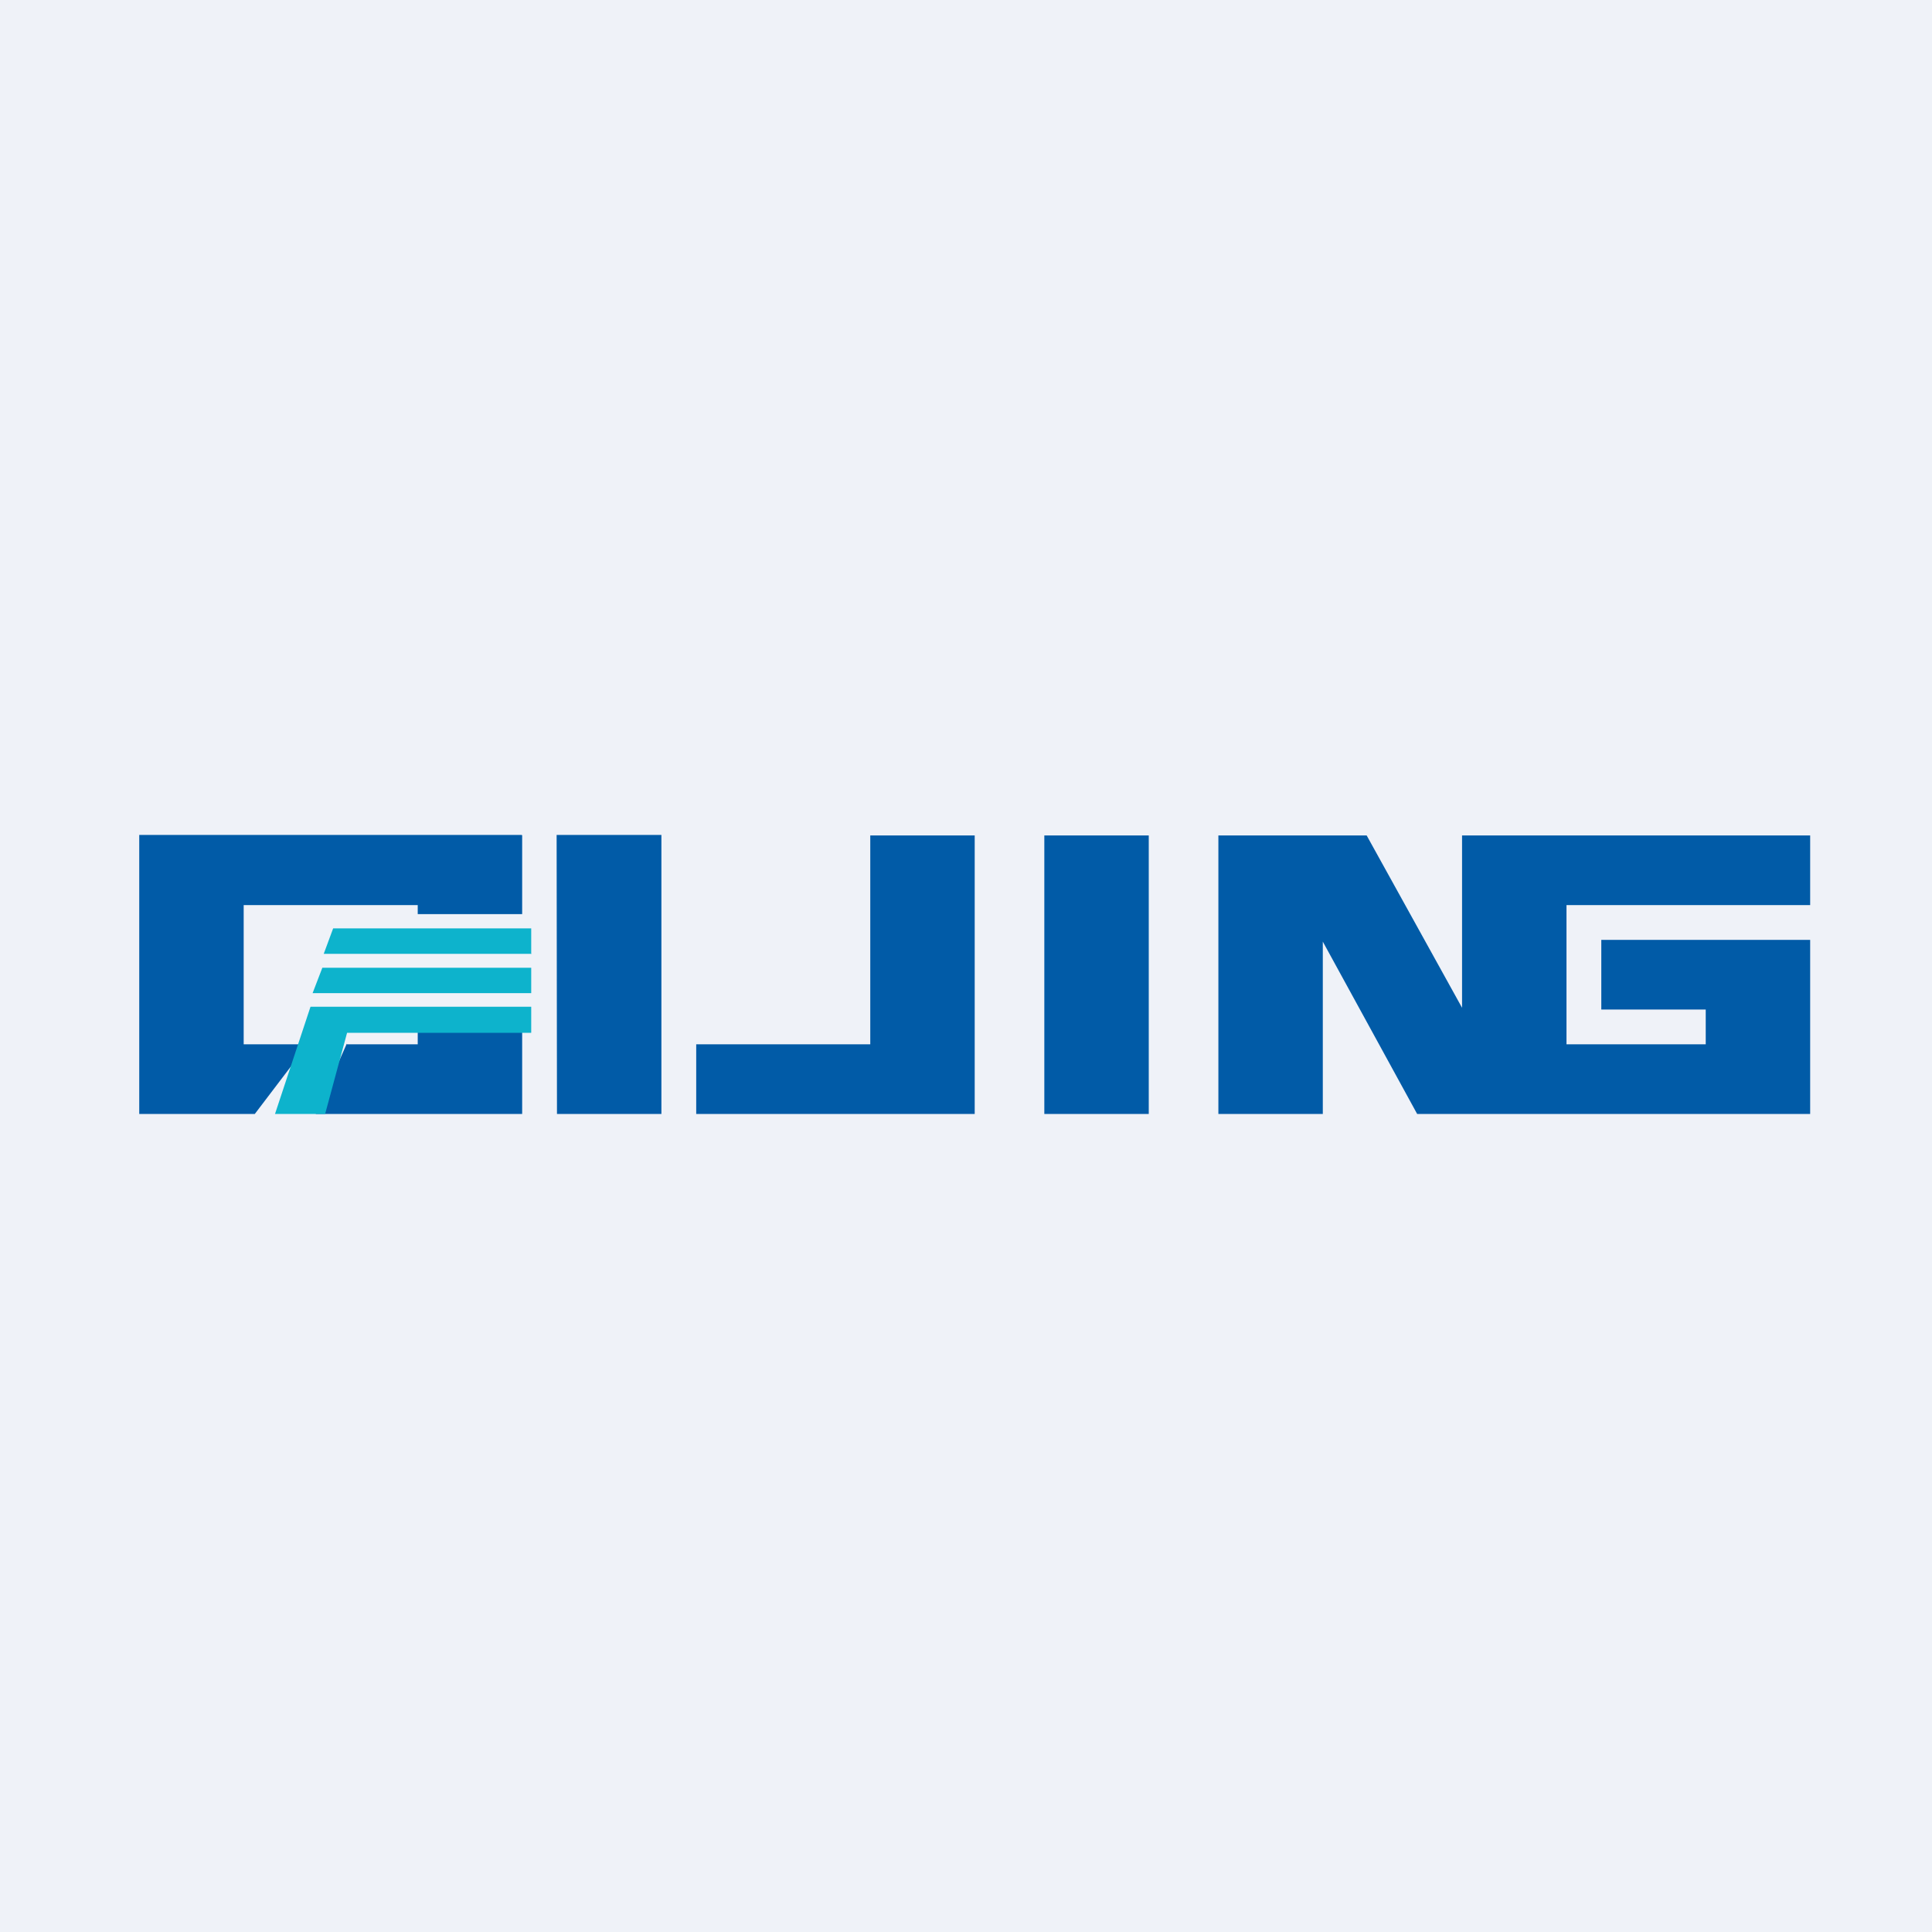 <?xml version="1.0" encoding="UTF-8"?>
<!-- generated by Finnhub -->
<svg viewBox="0 0 55.5 55.5" xmlns="http://www.w3.org/2000/svg">
<path d="M 0,0 H 55.5 V 55.5 H 0 Z" fill="rgb(239, 242, 248)"/>
<path d="M 14.99,23.985 H 4 V 32 H 7.32 L 8.84,30 H 7 V 26 H 12 V 26.26 H 15 V 24 Z" fill="rgb(1, 91, 167)"/>
<path d="M 9.96,29.985 L 9.07,32 H 15 V 29.5 H 12 V 30 H 9.97 Z" fill="rgb(1, 91, 167)"/>
<path d="M 15.26,27.385 V 26.67 H 9.57 L 9.3,27.4 H 15.27 Z M 15.26,28.53 V 27.8 H 9.26 L 8.98,28.53 H 15.26 Z M 15.26,29.67 V 28.92 H 8.92 L 7.9,32 H 9.34 L 9.97,29.67 H 15.27 Z" fill="rgb(13, 179, 204)"/>
<path d="M 15.99,23.985 H 19 V 32 H 16 Z M 30,24 H 33 V 32 H 30 Z M 28,24 H 25 V 30 H 20 V 32 H 28 V 24 Z M 35,32 V 24 H 39.26 L 42,28.95 V 24 H 52 V 26 H 45 V 30 H 49 V 29 H 46 V 27 H 52 V 32 H 40.71 L 38,27.05 V 32 H 35 Z" fill="rgb(1, 91, 167)"/>
</svg>
